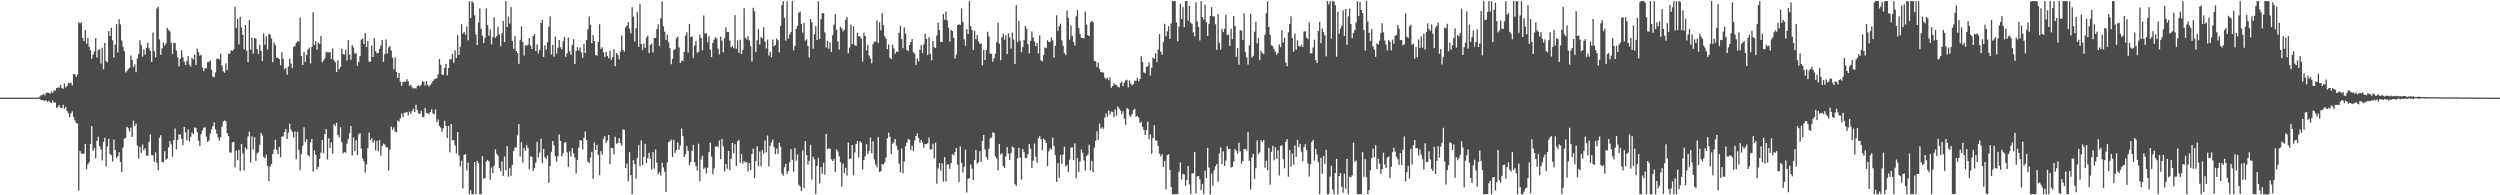 <?xml version="1.0" encoding="UTF-8"?>
<svg xmlns="http://www.w3.org/2000/svg" width="1920" height="150">
  <path d="M0 74.990h1v1.000H0zM1 74.991h1v1.000H1zM2 74.992h1v1.000H2zM3 74.992h1v1.000H3zM4 74.991h1v1.000H4zM5 74.991h1v1.000H5zM6 74.987h1v1.000H6zM7 74.991h1v1.000H7zM8 74.990h1v1.000H8zM9 74.991h1v1.000H9zM10 74.990h1v1.000H10zM11 74.990h1v1.000H11zM12 74.989h1v1.000H12zM13 74.992h1v1.000H13zM14 74.991h1v1.000H14zM15 74.989h1v1.000H15zM16 74.989h1v1.000H16zM17 74.991h1v1.000H17zM18 74.991h1v1.000H18zM19 74.990h1v1.000H19zM20 74.991h1v1.000H20zM21 74.991h1v1.000H21zM22 74.992h1v1.000H22zM23 74.989h1v1.000H23zM24 74.989h1v1.000H24zM25 74.991h1v1.000H25zM26 74.990h1v1.000H26zM27 74.990h1v1.000H27zM28 74.991h1v1.000H28zM29 74.991h1v1.000H29zM30 74.260h1v1.619H30zM31 73.274h1v3.572H31zM32 72.899h1v4.000H32zM33 71.963h1v5.117H33zM34 73.244h1v4.172H34zM35 71.423h1v5.681H35zM36 71.010h1v7.235H36zM37 71.308h1v6.034H37zM38 72.004h1v6.528H38zM39 70.393h1v8.694H39zM40 71.342h1v5.883H40zM41 69.517h1v9.305H41zM42 69.618h1v9.173H42zM43 67.632h1v15.228H43zM44 67.165h1v14.817H44zM45 67.214h1v13.580H45zM46 65.185h1v17.607H46zM47 67.599h1v15.386H47zM48 68.144h1v12.279H48zM49 64.143h1v19.340H49zM50 67.177h1v15.009H50zM51 66.038h1v19.239H51zM52 63.577h1v23.450H52zM53 63.965h1v25.977H53zM54 63.389h1v23.702H54zM55 65.663h1v19.822H55zM56 56.781h1v32.979H56zM57 57.048h1v35.372H57zM58 59.003h1v35.358H58zM59 57.348h1v37.596H59zM60 17.093h1v129.338H60zM61 17.920h1v98.032H61zM62 17.225h1v100.561H62zM63 29.138h1v89.148H63zM64 31.529h1v86.427H64zM65 22.960h1v87.517H65zM66 33.478h1v96.576H66zM67 28.977h1v97.299H67zM68 35.945h1v88.820H68zM69 38.653h1v71.969H69zM70 45.097h1v51.736H70zM71 41.974h1v73.803H71zM72 39.413h1v74.151H72zM73 29.244h1v92.426H73zM74 44.274h1v63.898H74zM75 38.414h1v66.628H75zM76 37.951h1v74.288H76zM77 48.850h1v65.791H77zM78 36.672h1v86.577H78zM79 53.195h1v55.832H79zM80 33.054h1v72.811H80zM81 46.927h1v80.832H81zM82 47.862h1v64.635H82zM83 23.929h1v82.599H83zM84 27.600h1v90.729H84zM85 21.314h1v97.930H85zM86 30.963h1v93.105H86zM87 44.096h1v63.091H87zM88 34.271h1v81.004H88zM89 18.552h1v102.784H89zM90 40.282h1v79.694H90zM91 14.756h1v102.185H91zM92 18.725h1v105.731H92zM93 31.090h1v101.149H93zM94 35.916h1v77.370H94zM95 39.442h1v67.047H95zM96 55.675h1v50.192H96zM97 54.481h1v42.953H97zM98 53.198h1v45.365H98zM99 52.049h1v48.842H99zM100 42.674h1v55.384H100zM101 46.028h1v59.142H101zM102 51.522h1v41.090H102zM103 49.397h1v47.512H103zM104 55.473h1v39.447H104zM105 44.861h1v66.985H105zM106 41.377h1v80.285H106zM107 30.948h1v81.839H107zM108 34.774h1v82.687H108zM109 43.592h1v67.340H109zM110 37.896h1v77.562H110zM111 41.957h1v71.880H111zM112 36.673h1v82.848H112zM113 32.745h1v86.843H113zM114 37.090h1v71.773H114zM115 39.261h1v64.051H115zM116 47.475h1v71.660H116zM117 25.016h1v94.179H117zM118 39.308h1v85.032H118zM119 43.985h1v73.076H119zM120 6.552h1v118.428H120zM121 5.245h1v125.595H121zM122 30.251h1v75.508H122zM123 42.063h1v61.815H123zM124 37.105h1v87.295H124zM125 32.676h1v91.990H125zM126 35.003h1v81.144H126zM127 33.295h1v89.440H127zM128 21.364h1v100.421H128zM129 23.059h1v90.133H129zM130 24.157h1v84.081H130zM131 32.911h1v77.990H131zM132 41.517h1v78.893H132zM133 33.192h1v74.366H133zM134 32.883h1v65.781H134zM135 38.885h1v75.803H135zM136 44.016h1v63.428H136zM137 50.986h1v52.276H137zM138 44.982h1v58.359H138zM139 38.674h1v67.959H139zM140 44.004h1v67.580H140zM141 47.374h1v50.118H141zM142 49.929h1v51.815H142zM143 46.917h1v60.997H143zM144 43.058h1v56.398H144zM145 49.671h1v59.086H145zM146 51.129h1v53.999H146zM147 44.315h1v57.475H147zM148 45.681h1v57.278H148zM149 41.991h1v55.871H149zM150 49.798h1v48.510H150zM151 37.249h1v64.345H151zM152 40.047h1v68.073H152zM153 42.873h1v69.362H153zM154 42.033h1v60.996H154zM155 51.911h1v48.189H155zM156 54.659h1v43.373H156zM157 52.447h1v45.458H157zM158 52.433h1v52.611H158zM159 47.739h1v61.282H159zM160 47.595h1v60.340H160zM161 46.458h1v56.245H161zM162 53.548h1v45.817H162zM163 58.765h1v38.110H163zM164 59.423h1v34.539H164zM165 55.625h1v43.834H165zM166 45.349h1v57.260H166zM167 44.938h1v60.631H167zM168 45.648h1v62.377H168zM169 41.256h1v64.028H169zM170 50.379h1v46.960H170zM171 54.778h1v38.541H171zM172 55.774h1v36.766H172zM173 48.645h1v44.649H173zM174 53.805h1v48.382H174zM175 41.366h1v63.188H175zM176 41.093h1v75.983H176zM177 38.650h1v78.580H177zM178 39.072h1v70.273H178zM179 38.002h1v70.939H179zM180 5.272h1v123.225H180zM181 21.404h1v94.242H181zM182 14.421h1v108.622H182zM183 34.023h1v81.092H183zM184 12.937h1v118.449H184zM185 21.146h1v89.565H185zM186 26.841h1v90.932H186zM187 37.879h1v93.073H187zM188 19.196h1v94.134H188zM189 38.960h1v75.795H189zM190 47.761h1v57.068H190zM191 15.445h1v85.691H191zM192 38.107h1v86.766H192zM193 29.039h1v75.708H193zM194 41.176h1v73.716H194zM195 29.030h1v76.270H195zM196 29.696h1v93.843H196zM197 37.711h1v80.158H197zM198 41.539h1v75.447H198zM199 34.624h1v76.648H199zM200 38.970h1v63.036H200zM201 46.882h1v57.187H201zM202 25.599h1v94.928H202zM203 34.313h1v87.321H203zM204 27.902h1v90.828H204zM205 38.162h1v89.213H205zM206 25.992h1v113.004H206zM207 26.581h1v101.293H207zM208 29.520h1v96.462H208zM209 47.774h1v70.672H209zM210 32.609h1v82.178H210zM211 34.778h1v72.540H211zM212 44.334h1v70.736H212zM213 44.316h1v74.133H213zM214 45.437h1v67.377H214zM215 50.042h1v70.716H215zM216 40.120h1v64.841H216zM217 45.204h1v59.601H217zM218 53.181h1v48.225H218zM219 52.170h1v46.865H219zM220 57.420h1v49.403H220zM221 51.088h1v50.787H221zM222 44.995h1v49.993H222zM223 48.738h1v50.846H223zM224 52.318h1v49.010H224zM225 36.010h1v69.636H225zM226 35.402h1v65.521H226zM227 32.896h1v89.460H227zM228 31.677h1v69.491H228zM229 31.942h1v83.202H229zM230 13.660h1v116.988H230zM231 43.021h1v75.450H231zM232 49.884h1v61.916H232zM233 39.932h1v57.835H233zM234 47.418h1v61.524H234zM235 42.297h1v64.671H235zM236 37.995h1v81.032H236zM237 36.562h1v83.652H237zM238 48.715h1v60.699H238zM239 36.101h1v70.660H239zM240 9.429h1v122.369H240zM241 34.571h1v81.099H241zM242 31.632h1v87.394H242zM243 38.165h1v92.014H243zM244 32.694h1v95.513H244zM245 33.729h1v88.392H245zM246 27.673h1v89.531H246zM247 47.860h1v59.685H247zM248 46.488h1v71.045H248zM249 44.803h1v58.196H249zM250 39.908h1v59.114H250zM251 40.151h1v82.396H251zM252 40.193h1v66.036H252zM253 39.963h1v73.674H253zM254 45.171h1v64.162H254zM255 37.176h1v80.754H255zM256 46.304h1v49.020H256zM257 47.764h1v48.935H257zM258 55.247h1v39.087H258zM259 46.390h1v57.301H259zM260 53.265h1v52.206H260zM261 51.350h1v46.385H261zM262 37.551h1v71.707H262zM263 41.563h1v76.233H263zM264 41.860h1v74.997H264zM265 38.205h1v79.043H265zM266 46.363h1v63.853H266zM267 30.796h1v76.021H267zM268 41.825h1v60.540H268zM269 45.947h1v50.824H269zM270 34.504h1v85.002H270zM271 36.433h1v69.248H271zM272 40.958h1v75.046H272zM273 41.018h1v66.607H273zM274 50.591h1v68.498H274zM275 47.717h1v55.488H275zM276 43.011h1v59.360H276zM277 30.467h1v83.635H277zM278 29.517h1v92.329H278zM279 33.812h1v90.149H279zM280 25.411h1v107.092H280zM281 36.129h1v90.134H281zM282 31.458h1v82.325H282zM283 47.389h1v54.411H283zM284 47.253h1v60.342H284zM285 34.948h1v71.222H285zM286 43.846h1v65.838H286zM287 29.271h1v78.449H287zM288 39.283h1v76.228H288zM289 40.957h1v67.301H289zM290 40.649h1v75.472H290zM291 37.491h1v70.122H291zM292 35.005h1v84.609H292zM293 30.610h1v81.602H293zM294 47.436h1v62.777H294zM295 41.551h1v69.394H295zM296 30.310h1v82.635H296zM297 41.108h1v72.212H297zM298 36.447h1v94.566H298zM299 35.326h1v79.534H299zM300 38.861h1v58.410H300zM301 44.329h1v55.385H301zM302 53.182h1v44.626H302zM303 44.046h1v57.090H303zM304 55.239h1v46.250H304zM305 59.830h1v32.760H305zM306 56.134h1v37.288H306zM307 62.775h1v28.044H307zM308 65.790h1v21.354H308zM309 62.904h1v26.996H309zM310 62.660h1v23.935H310zM311 62.905h1v23.669H311zM312 60.823h1v25.118H312zM313 62.364h1v26.307H313zM314 65.910h1v19.870H314zM315 65.133h1v22.206H315zM316 66.958h1v18.335H316zM317 67.877h1v15.671H317zM318 67.691h1v18.386H318zM319 67.939h1v12.509H319zM320 66.003h1v18.540H320zM321 65.484h1v21.645H321zM322 66.406h1v21.102H322zM323 65.025h1v20.062H323zM324 62.352h1v27.404H324zM325 62.912h1v27.324H325zM326 65.751h1v17.108H326zM327 62.230h1v24.452H327zM328 65.185h1v21.823H328zM329 66.486h1v21.320H329zM330 65.159h1v20.845H330zM331 63.941h1v20.065H331zM332 62.182h1v24.891H332zM333 60.876h1v26.979H333zM334 60.554h1v23.492H334zM335 60.075h1v33.698H335zM336 57.020h1v34.733H336zM337 45.242h1v51.572H337zM338 49.721h1v48.328H338zM339 57.184h1v44.192H339zM340 57.597h1v41.065H340zM341 52.081h1v40.750H341zM342 48.977h1v47.799H342zM343 57.869h1v48.188H343zM344 52.307h1v44.413H344zM345 45.485h1v71.547H345zM346 45.642h1v49.672H346zM347 41.406h1v66.343H347zM348 48.166h1v59.480H348zM349 38.659h1v73.053H349zM350 44.576h1v73.376H350zM351 26.949h1v74.446H351zM352 42.198h1v77.295H352zM353 35.925h1v91.943H353zM354 18.655h1v104.784H354zM355 25.808h1v118.820H355zM356 24.573h1v94.312H356zM357 26.699h1v91.660H357zM358 20.347h1v110.510H358zM359 30.941h1v93.928H359zM360 0.990h1v148.167H360zM361 13.934h1v132.123H361zM362 0.845h1v148.307H362zM363 2.160h1v146.946H363zM364 11.795h1v112.640H364zM365 26.479h1v122.661H365zM366 34.587h1v88.973H366zM367 17.143h1v108.253H367zM368 6.359h1v142.716H368zM369 22.092h1v127.042H369zM370 27.351h1v92.618H370zM371 33.069h1v104.124H371zM372 29.083h1v107.634H372zM373 6.478h1v117.491H373zM374 19.213h1v103.636H374zM375 27.518h1v96.310H375zM376 22.458h1v115.557H376zM377 34.145h1v94.438H377zM378 28.507h1v104.421H378zM379 13.269h1v114.074H379zM380 29.052h1v85.631H380zM381 27.595h1v90.560H381zM382 20.559h1v99.088H382zM383 26.475h1v102.502H383zM384 35.465h1v96.039H384zM385 25.604h1v98.348H385zM386 16.148h1v118.984H386zM387 32.271h1v87.936H387zM388 0.891h1v129.828H388zM389 20.730h1v91.563H389zM390 12.653h1v123.068H390zM391 18.101h1v111.008H391zM392 5.488h1v129.519H392zM393 31.484h1v95.261H393zM394 37.364h1v78.582H394zM395 27.681h1v85.687H395zM396 39.136h1v74.127H396zM397 40.790h1v63.018H397zM398 49.069h1v46.283H398zM399 30.507h1v89.783H399zM400 20.266h1v88.992H400zM401 32.228h1v92.634H401zM402 42.696h1v70.926H402zM403 34.795h1v81.025H403zM404 34.992h1v76.473H404zM405 34.258h1v79.271H405zM406 29.320h1v100.704H406zM407 34.871h1v85.312H407zM408 37.683h1v82.615H408zM409 27.590h1v103.681H409zM410 26.101h1v102.943H410zM411 39.175h1v85.709H411zM412 34.084h1v74.768H412zM413 41.070h1v79.914H413zM414 38.357h1v78.774H414zM415 17.610h1v88.879H415zM416 15.283h1v110.109H416zM417 43.650h1v70.725H417zM418 34.745h1v86.096H418zM419 38.167h1v84.081H419zM420 32.414h1v87.009H420zM421 20.559h1v119.890H421zM422 12.555h1v114.988H422zM423 41.879h1v74.704H423zM424 34.442h1v73.898H424zM425 43.463h1v68.143H425zM426 28.148h1v91.689H426zM427 41.156h1v82.898H427zM428 36.661h1v83.419H428zM429 30.744h1v72.632H429zM430 36.244h1v72.047H430zM431 37.847h1v82.261H431zM432 31.770h1v85.984H432zM433 28.363h1v81.221H433zM434 43.626h1v65.477H434zM435 40.904h1v76.118H435zM436 28.824h1v99.274H436zM437 39.395h1v76.909H437zM438 42.023h1v78.163H438zM439 34.538h1v79.258H439zM440 30.046h1v87.742H440zM441 49.099h1v71.848H441zM442 39.053h1v94.227H442zM443 36.145h1v86.656H443zM444 38.809h1v74.605H444zM445 36.512h1v71.177H445zM446 40.220h1v67.770H446zM447 44.318h1v70.303H447zM448 33.644h1v72.210H448zM449 40.674h1v60.330H449zM450 30.694h1v76.822H450zM451 22.478h1v101.756H451zM452 12.575h1v112.659H452zM453 19.060h1v101.981H453zM454 33.252h1v83.350H454zM455 26.894h1v110.407H455zM456 31.506h1v77.818H456zM457 42.367h1v72.855H457zM458 42.735h1v68.518H458zM459 32.078h1v86.978H459zM460 18.692h1v115.912H460zM461 37.542h1v78.525H461zM462 36.361h1v82.524H462zM463 40.125h1v66.464H463zM464 43.686h1v60.711H464zM465 39.813h1v70.039H465zM466 42.991h1v65.031H466zM467 44.727h1v59.010H467zM468 38.978h1v87.127H468zM469 45.999h1v67.513H469zM470 43.937h1v69.860H470zM471 37.846h1v80.698H471zM472 50.882h1v54.126H472zM473 40.724h1v69.663H473zM474 42.069h1v67.674H474zM475 45.606h1v60.513H475zM476 39.603h1v70.334H476zM477 27.307h1v84.557H477zM478 38.293h1v61.080H478zM479 39.666h1v60.068H479zM480 21.015h1v107.982H480zM481 19.582h1v105.888H481zM482 16.940h1v122.318H482zM483 22.091h1v94.781H483zM484 25.610h1v108.805H484zM485 5.594h1v143.548H485zM486 12.803h1v110.235H486zM487 31.832h1v94.188H487zM488 21.707h1v115.542H488zM489 9.342h1v111.865H489zM490 36.015h1v75.480H490zM491 3.013h1v124.649H491zM492 33.772h1v74.037H492zM493 38.522h1v88.322H493zM494 33.420h1v87.031H494zM495 36.757h1v73.669H495zM496 28.833h1v96.412H496zM497 27.343h1v94.173H497zM498 40.736h1v76.584H498zM499 34.657h1v87.318H499zM500 33.435h1v96.786H500zM501 40.360h1v76.453H501zM502 29.121h1v100.376H502zM503 29.156h1v85.631H503zM504 22.417h1v102.441H504zM505 18.717h1v114.904H505zM506 35.332h1v96.803H506zM507 14.085h1v120.729H507zM508 1.121h1v123.867H508zM509 20.213h1v108.380H509zM510 24.390h1v107.569H510zM511 30.837h1v116.651H511zM512 26.719h1v97.931H512zM513 32.502h1v76.668H513zM514 37.005h1v71.499H514zM515 49.309h1v57.866H515zM516 45.231h1v75.474H516zM517 38.506h1v68.772H517zM518 37.764h1v79.923H518zM519 29.405h1v85.858H519zM520 28.156h1v81.226H520zM521 36.406h1v78.556H521zM522 48.385h1v63.353H522zM523 46.615h1v52.088H523zM524 46.877h1v57.708H524zM525 39.911h1v80.650H525zM526 27.361h1v91.114H526zM527 24.782h1v87.339H527zM528 40.307h1v75.551H528zM529 18.335h1v108.302H529zM530 28.417h1v95.947H530zM531 27.871h1v87.858H531zM532 44.668h1v66.768H532zM533 34.866h1v89.581H533zM534 31.450h1v95.917H534zM535 40.507h1v90.356H535zM536 39.728h1v70.656H536zM537 26.553h1v112.670H537zM538 29.208h1v93.189H538zM539 38.551h1v81.110H539zM540 11.899h1v117.791H540zM541 25.731h1v102.975H541zM542 25.464h1v107.728H542zM543 32.418h1v96.446H543zM544 27.710h1v89.080H544zM545 38.070h1v71.551H545zM546 43.727h1v76.654H546zM547 32.906h1v100.870H547zM548 30.316h1v99.012H548zM549 28.574h1v84.180H549zM550 29.579h1v82.512H550zM551 37.368h1v75.777H551zM552 41.745h1v66.103H552zM553 28.132h1v94.204H553zM554 31.281h1v75.406H554zM555 40.123h1v72.433H555zM556 29.295h1v102.273H556zM557 21.111h1v104.778H557zM558 24.557h1v105.032H558zM559 24.628h1v91.357H559zM560 31.269h1v99.534H560zM561 36.335h1v85.674H561zM562 35.272h1v74.572H562zM563 37.041h1v80.543H563zM564 11.679h1v99.046H564zM565 37.428h1v90.182H565zM566 31.059h1v77.501H566zM567 40.589h1v66.802H567zM568 30.526h1v94.523H568zM569 41.473h1v76.794H569zM570 38.370h1v87.309H570zM571 6.222h1v117.424H571zM572 28.957h1v96.029H572zM573 30.328h1v93.962H573zM574 27.847h1v103.947H574zM575 30.988h1v94.214H575zM576 35.359h1v95.253H576zM577 47.240h1v71.048H577zM578 6.010h1v108.177H578zM579 8.661h1v128.272H579zM580 40.057h1v83.679H580zM581 30.905h1v81.471H581zM582 22.369h1v105.399H582zM583 34.174h1v82.124H583zM584 28.463h1v99.208H584zM585 29.465h1v85.627H585zM586 20.872h1v96.975H586zM587 31.934h1v75.909H587zM588 37.214h1v79.816H588zM589 30.475h1v73.618H589zM590 42.603h1v85.347H590zM591 39.684h1v72.350H591zM592 43.895h1v65.341H592zM593 30.349h1v76.769H593zM594 35.529h1v77.450H594zM595 34.537h1v83.867H595zM596 29.484h1v84.627H596zM597 30.918h1v87.258H597zM598 40.202h1v69.484H598zM599 19.847h1v92.746H599zM600 3.936h1v129.280H600zM601 0.825h1v134.111H601zM602 13.683h1v114.717H602zM603 31.171h1v94.728H603zM604 0.848h1v132.671H604zM605 29.542h1v101.899H605zM606 26.560h1v98.076H606zM607 24.629h1v89.886H607zM608 0.854h1v121.917H608zM609 38.670h1v93.138H609zM610 35.155h1v78.605H610zM611 22.137h1v101.253H611zM612 19.811h1v98.882H612zM613 9.814h1v132.010H613zM614 8.882h1v134.446H614zM615 18.507h1v128.304H615zM616 25.068h1v90.487H616zM617 17.635h1v126.787H617zM618 31.181h1v77.178H618zM619 30.265h1v88.850H619zM620 35.395h1v90.984H620zM621 44.032h1v79.544H621zM622 14.700h1v96.497H622zM623 17.066h1v120.889H623zM624 37.424h1v82.872H624zM625 26.246h1v96.108H625zM626 20.077h1v129.036H626zM627 30.779h1v96.642H627zM628 0.954h1v120.338H628zM629 29.891h1v111.024H629zM630 14.816h1v113.483H630zM631 9.979h1v123.448H631zM632 10.120h1v114.844H632zM633 24.876h1v109.313H633zM634 36.456h1v66.527H634zM635 31.438h1v83.101H635zM636 37.484h1v76.382H636zM637 32.477h1v81.766H637zM638 39.942h1v82.489H638zM639 27.016h1v96.626H639zM640 18.908h1v103.169H640zM641 10.876h1v121.191H641zM642 22.804h1v91.865H642zM643 31.788h1v84.556H643zM644 37.968h1v82.087H644zM645 20.510h1v103.941H645zM646 21.846h1v121.361H646zM647 24.158h1v101.560H647zM648 22.882h1v110.232H648zM649 15.118h1v113.808H649zM650 12.930h1v121.928H650zM651 40.907h1v68.674H651zM652 36.525h1v85.497H652zM653 18.893h1v102.936H653zM654 33.749h1v77.560H654zM655 20.068h1v114.509H655zM656 34.668h1v82.417H656zM657 35.332h1v75.271H657zM658 25.139h1v83.094H658zM659 27.629h1v93.430H659zM660 28.119h1v80.263H660zM661 29.651h1v79.951H661zM662 47.252h1v82.824H662zM663 25.125h1v97.821H663zM664 27.634h1v92.317H664zM665 38.630h1v72.109H665zM666 34.477h1v83.849H666zM667 42.562h1v73.266H667zM668 44.937h1v60.811H668zM669 48.656h1v69.140H669zM670 33.935h1v74.558H670zM671 32.020h1v90.500H671zM672 32.072h1v94.312H672zM673 15.697h1v112.758H673zM674 33.115h1v72.255H674zM675 17.174h1v114.962H675zM676 23.316h1v108.199H676zM677 10.113h1v115.846H677zM678 19.295h1v107.147H678zM679 27.785h1v97.010H679zM680 29.792h1v91.183H680zM681 37.769h1v68.475H681zM682 34.124h1v67.692H682zM683 44.320h1v60.850H683zM684 45.405h1v73.031H684zM685 34.316h1v76.053H685zM686 37.101h1v72.195H686zM687 41.302h1v65.445H687zM688 39.451h1v72.410H688zM689 39.920h1v75.186H689zM690 25.194h1v100.442H690zM691 19.885h1v112.429H691zM692 29.903h1v84.141H692zM693 37.010h1v96.078H693zM694 20.974h1v103.035H694zM695 25.732h1v86.714H695zM696 38.273h1v71.294H696zM697 39.300h1v67.399H697zM698 34.557h1v72.809H698zM699 32.240h1v83.051H699zM700 29.947h1v81.963H700zM701 40.035h1v76.071H701zM702 41.130h1v66.586H702zM703 49.823h1v54.635H703zM704 44.848h1v57.575H704zM705 47.096h1v58.868H705zM706 38.244h1v71.397H706zM707 34.639h1v72.922H707zM708 40.749h1v68.646H708zM709 34.144h1v79.171H709zM710 25.952h1v84.674H710zM711 29.942h1v80.752H711zM712 42.203h1v67.806H712zM713 28.555h1v77.100H713zM714 41.256h1v73.521H714zM715 46.320h1v68.494H715zM716 31.456h1v78.910H716zM717 36.311h1v85.207H717zM718 36.913h1v72.708H718zM719 27.353h1v113.803H719zM720 17.318h1v112.094H720zM721 23.091h1v102.118H721zM722 32.203h1v98.820H722zM723 32.179h1v93.302H723zM724 10.761h1v128.725H724zM725 15.059h1v105.634H725zM726 8.863h1v130.509H726zM727 15.729h1v110.702H727zM728 21.251h1v105.012H728zM729 31.898h1v97.758H729zM730 22.987h1v102.133H730zM731 23.891h1v94.599H731zM732 29.088h1v90.290H732zM733 45.054h1v71.827H733zM734 41.811h1v71.921H734zM735 19.220h1v107.176H735zM736 18.616h1v121.262H736zM737 19.140h1v93.241H737zM738 6.507h1v118.637H738zM739 16.860h1v115.722H739zM740 30.156h1v97.987H740zM741 35.095h1v79.721H741zM742 22.347h1v125.596H742zM743 26.221h1v111.247H743zM744 0.840h1v135.844H744zM745 20.003h1v106.257H745zM746 22.950h1v106.531H746zM747 38.372h1v99.876H747zM748 23.601h1v99.296H748zM749 30.153h1v84.984H749zM750 26.965h1v98.717H750zM751 31.844h1v92.659H751zM752 33.698h1v82.435H752zM753 33.292h1v90.969H753zM754 50.094h1v58.190H754zM755 38.295h1v65.378H755zM756 46.066h1v68.733H756zM757 38.333h1v82.167H757zM758 24.360h1v98.254H758zM759 27.986h1v86.280H759zM760 40.988h1v65.137H760zM761 41.393h1v64.213H761zM762 47.343h1v54.238H762zM763 44.719h1v57.526H763zM764 41.224h1v78.848H764zM765 32.343h1v89.468H765zM766 17.473h1v113.393H766zM767 33.663h1v76.967H767zM768 46.295h1v72.424H768zM769 28.615h1v89.045H769zM770 25.878h1v101.552H770zM771 30.477h1v98.479H771zM772 27.028h1v93.012H772zM773 41.490h1v71.512H773zM774 25.633h1v92.382H774zM775 28.734h1v94.114H775zM776 37.265h1v80.356H776zM777 25.097h1v87.473H777zM778 30.407h1v82.983H778zM779 49.134h1v92.353H779zM780 3.880h1v138.867H780zM781 32.292h1v89.351H781zM782 16.141h1v97.489H782zM783 31.209h1v89.746H783zM784 40.096h1v97.848H784zM785 36.211h1v78.178H785zM786 30.785h1v86.071H786zM787 19.875h1v101.635H787zM788 22.095h1v99.059H788zM789 33.815h1v84.490H789zM790 40.936h1v69.708H790zM791 31.418h1v82.769H791zM792 24.140h1v104.896H792zM793 28.812h1v94.562H793zM794 31.814h1v78.401H794zM795 35.443h1v84.983H795zM796 33.061h1v91.955H796zM797 41.041h1v65.194H797zM798 27.114h1v77.484H798zM799 46.273h1v60.595H799zM800 47.179h1v68.250H800zM801 42.400h1v64.063H801zM802 36.440h1v71.214H802zM803 36.970h1v72.885H803zM804 30.883h1v96.735H804zM805 32.206h1v84.050H805zM806 32.160h1v81.681H806zM807 28.715h1v86.205H807zM808 30.965h1v74.763H808zM809 44.262h1v67.914H809zM810 35.133h1v83.993H810zM811 11.799h1v127.872H811zM812 23.659h1v101.681H812zM813 20.150h1v116.377H813zM814 18.171h1v100.697H814zM815 31.030h1v94.812H815zM816 35.182h1v83.513H816zM817 40.817h1v71.888H817zM818 42.312h1v85.513H818zM819 8.131h1v118.482H819zM820 13.766h1v118.218H820zM821 30.525h1v92.085H821zM822 19.604h1v93.704H822zM823 27.523h1v85.671H823zM824 32.170h1v90.846H824zM825 34.990h1v75.164H825zM826 12.547h1v124.290H826zM827 7.768h1v113.552H827zM828 21.468h1v110.691H828zM829 26.083h1v97.996H829zM830 29.042h1v85.825H830zM831 29.105h1v88.188H831zM832 29.521h1v93.591H832zM833 9.023h1v122.037H833zM834 18.978h1v100.881H834zM835 26.954h1v91.796H835zM836 27.778h1v83.385H836zM837 17.197h1v113.647H837zM838 16.060h1v107.425H838zM839 16.991h1v115.332H839zM840 46.743h1v66.643H840zM841 47.189h1v60.887H841zM842 51.514h1v49.360H842zM843 48.215h1v59.209H843zM844 52.850h1v42.030H844zM845 55.271h1v43.568H845zM846 55.499h1v42.287H846zM847 55.725h1v43.134H847zM848 59.631h1v30.702H848zM849 60.826h1v26.350H849zM850 59.486h1v30.205H850zM851 61.580h1v23.447H851zM852 59.432h1v28.636H852zM853 67.403h1v18.294H853zM854 66.085h1v19.807H854zM855 63.947h1v26.015H855zM856 64.985h1v19.036H856zM857 65.254h1v23.546H857zM858 66.497h1v15.204H858zM859 67.235h1v16.128H859zM860 63.809h1v21.175H860zM861 62.662h1v24.992H861zM862 66.103h1v19.360H862zM863 63.377h1v27.792H863zM864 61.807h1v33.923H864zM865 61.221h1v21.832H865zM866 67.049h1v16.676H866zM867 61.760h1v26.794H867zM868 64.178h1v25.586H868zM869 65.617h1v21.939H869zM870 64.523h1v19.960H870zM871 61.949h1v21.551H871zM872 61.975h1v27.686H872zM873 59.688h1v29.413H873zM874 62.395h1v27.980H874zM875 60.649h1v33.825H875zM876 43.163h1v50.401H876zM877 47.590h1v50.055H877zM878 55.578h1v44.217H878zM879 56.221h1v47.530H879zM880 51.320h1v48.800H880zM881 50.783h1v42.683H881zM882 47.957h1v58.937H882zM883 57.947h1v45.300H883zM884 52.176h1v65.886H884zM885 44.197h1v61.849H885zM886 45.221h1v50.890H886zM887 40.900h1v67.026H887zM888 47.714h1v60.315H888zM889 38.123h1v73.997H889zM890 26.146h1v91.941H890zM891 39.676h1v80.336H891zM892 42.048h1v76.377H892zM893 32.091h1v95.946H893zM894 18.263h1v105.333H894zM895 27.908h1v117.499H895zM896 24.118h1v95.019H896zM897 20.115h1v98.378H897zM898 29.908h1v100.691H898zM899 17.989h1v125.697H899zM900 0.864h1v148.339H900zM901 0.860h1v148.325H901zM902 0.828h1v148.318H902zM903 17.196h1v131.944H903zM904 31.677h1v117.324H904zM905 20.437h1v111.471H905zM906 2.817h1v121.973H906zM907 14.519h1v123.438H907zM908 5.416h1v128.087H908zM909 20.882h1v113.135H909zM910 0.832h1v141.841H910zM911 0.857h1v137.449H911zM912 15.920h1v111.574H912zM913 4.394h1v137.246H913zM914 17.351h1v131.799H914zM915 18.400h1v114.878H915zM916 24.944h1v108.124H916zM917 27.890h1v88.801H917zM918 1.864h1v146.622H918zM919 16.464h1v119.061H919zM920 20.686h1v114.474H920zM921 31.043h1v106.712H921zM922 0.888h1v145.173H922zM923 13.140h1v128.134H923zM924 15.055h1v134.027H924zM925 3.526h1v127.564H925zM926 17.022h1v119.713H926zM927 27.551h1v85.970H927zM928 18.316h1v110.349H928zM929 12.344h1v136.932H929zM930 5.440h1v127.906H930zM931 12.438h1v130.167H931zM932 12.610h1v118.147H932zM933 18.621h1v109.097H933zM934 38.280h1v87.785H934zM935 10.859h1v128.680H935zM936 32.871h1v84.890H936zM937 38.096h1v75.165H937zM938 22.087h1v103.996H938zM939 24.690h1v91.586H939zM940 22.035h1v105.404H940zM941 11.409h1v111.907H941zM942 26.938h1v85.340H942zM943 26.531h1v88.000H943zM944 35.205h1v79.105H944zM945 22.039h1v106.593H945zM946 30.125h1v97.999H946zM947 12.317h1v111.726H947zM948 19.871h1v94.567H948zM949 43.595h1v72.064H949zM950 36.895h1v81.145H950zM951 49.677h1v59.966H951zM952 23.138h1v93.079H952zM953 23.554h1v102.206H953zM954 30.621h1v93.100H954zM955 10.327h1v104.190H955zM956 40.063h1v74.354H956zM957 44.026h1v71.565H957zM958 49.563h1v51.901H958zM959 34.791h1v88.686H959zM960 10.667h1v134.899H960zM961 44.253h1v76.595H961zM962 42.861h1v75.269H962zM963 24.361h1v113.031H963zM964 16.641h1v112.588H964zM965 33.332h1v74.552H965zM966 28.997h1v89.355H966zM967 46.166h1v70.874H967zM968 38.998h1v68.715H968zM969 40.803h1v68.277H969zM970 41.624h1v65.927H970zM971 26.839h1v102.057H971zM972 10.068h1v113.325H972zM973 1.033h1v129.722H973zM974 20.661h1v92.949H974zM975 26.797h1v114.987H975zM976 34.709h1v81.885H976zM977 35.494h1v76.492H977zM978 37.781h1v85.353H978zM979 39.668h1v73.430H979zM980 42.119h1v79.974H980zM981 40.674h1v74.785H981zM982 34.161h1v100.583H982zM983 36.316h1v75.730H983zM984 23.188h1v88.451H984zM985 32.676h1v89.598H985zM986 29.019h1v100.249H986zM987 48.148h1v60.706H987zM988 50.941h1v55.981H988zM989 24.789h1v110.950H989zM990 18.430h1v96.804H990zM991 12.477h1v115.564H991zM992 29.273h1v88.570H992zM993 39.698h1v86.702H993zM994 25.847h1v85.911H994zM995 38.107h1v82.368H995zM996 30.926h1v76.488H996zM997 35.397h1v77.546H997zM998 35.765h1v74.655H998zM999 34.278h1v82.201H999zM1000 36.170h1v87.674H1000zM1001 24.279h1v88.648H1001zM1002 23.922h1v86.897H1002zM1003 28.866h1v86.400H1003zM1004 30.121h1v95.448H1004zM1005 17.266h1v118.267H1005zM1006 40.928h1v85.220H1006zM1007 41.030h1v68.144H1007zM1008 36.519h1v70.846H1008zM1009 30.497h1v92.897H1009zM1010 46.109h1v68.194H1010zM1011 48.410h1v70.301H1011zM1012 23.808h1v100.847H1012zM1013 16.784h1v132.334H1013zM1014 33.165h1v88.044H1014zM1015 21.930h1v111.589H1015zM1016 24.775h1v95.052H1016zM1017 27.165h1v98.692H1017zM1018 43.264h1v71.734H1018zM1019 0.830h1v148.358H1019zM1020 3.358h1v145.808H1020zM1021 0.839h1v134.849H1021zM1022 29.680h1v97.580H1022zM1023 0.825h1v144.667H1023zM1024 1.065h1v148.085H1024zM1025 4.051h1v128.825H1025zM1026 43.453h1v78.607H1026zM1027 9.030h1v140.108H1027zM1028 25.883h1v109.289H1028zM1029 21.963h1v110.940H1029zM1030 19.816h1v123.768H1030zM1031 7.956h1v140.085H1031zM1032 27.536h1v105.948H1032zM1033 6.849h1v138.057H1033zM1034 34.394h1v87.656H1034zM1035 12.650h1v136.467H1035zM1036 6.680h1v129.076H1036zM1037 18.477h1v117.817H1037zM1038 29.327h1v105.227H1038zM1039 25.391h1v84.227H1039zM1040 23.110h1v101.168H1040zM1041 17.181h1v106.110H1041zM1042 0.891h1v148.249H1042zM1043 12.383h1v136.747H1043zM1044 1.499h1v147.602H1044zM1045 7.647h1v141.477H1045zM1046 9.985h1v106.913H1046zM1047 22.975h1v112.755H1047zM1048 38.926h1v83.249H1048zM1049 0.678h1v135.421H1049zM1050 16.603h1v132.524H1050zM1051 25.318h1v120.632H1051zM1052 31.435h1v99.403H1052zM1053 22.347h1v99.125H1053zM1054 35.702h1v78.478H1054zM1055 38.006h1v82.868H1055zM1056 43.565h1v67.972H1056zM1057 33.339h1v96.580H1057zM1058 34.179h1v87.871H1058zM1059 31.155h1v94.522H1059zM1060 25.351h1v108.079H1060zM1061 17.806h1v112.087H1061zM1062 24.868h1v92.420H1062zM1063 31.123h1v95.272H1063zM1064 34.189h1v94.712H1064zM1065 38.712h1v82.386H1065zM1066 30.625h1v89.573H1066zM1067 32.154h1v104.721H1067zM1068 38.715h1v89.407H1068zM1069 30.431h1v86.517H1069zM1070 33.641h1v79.775H1070zM1071 27.490h1v88.962H1071zM1072 26.800h1v93.660H1072zM1073 19.170h1v103.154H1073zM1074 22.058h1v104.506H1074zM1075 30.847h1v86.713H1075zM1076 30.715h1v96.125H1076zM1077 34.865h1v80.131H1077zM1078 33.996h1v70.808H1078zM1079 10.167h1v129.197H1079zM1080 28.126h1v104.136H1080zM1081 29.275h1v98.085H1081zM1082 20.217h1v116.929H1082zM1083 19.003h1v95.341H1083zM1084 34.364h1v91.947H1084zM1085 33.538h1v77.928H1085zM1086 45.176h1v62.354H1086zM1087 36.078h1v78.022H1087zM1088 43.928h1v69.811H1088zM1089 30.246h1v89.176H1089zM1090 36.817h1v78.000H1090zM1091 27.914h1v90.838H1091zM1092 36.592h1v85.691H1092zM1093 25.806h1v104.440H1093zM1094 37.943h1v72.120H1094zM1095 24.575h1v99.896H1095zM1096 17.956h1v106.331H1096zM1097 22.342h1v93.913H1097zM1098 23.733h1v98.667H1098zM1099 18.752h1v110.918H1099zM1100 25.957h1v105.351H1100zM1101 36.905h1v75.764H1101zM1102 21.205h1v112.425H1102zM1103 19.812h1v103.726H1103zM1104 17.389h1v94.892H1104zM1105 41.224h1v79.839H1105zM1106 37.565h1v75.045H1106zM1107 49.531h1v60.101H1107zM1108 43.625h1v54.519H1108zM1109 21.205h1v102.646H1109zM1110 21.745h1v119.960H1110zM1111 18.279h1v112.395H1111zM1112 39.318h1v87.608H1112zM1113 32.696h1v76.539H1113zM1114 38.065h1v71.989H1114zM1115 34.768h1v80.490H1115zM1116 29.216h1v81.724H1116zM1117 21.783h1v114.726H1117zM1118 36.573h1v84.047H1118zM1119 26.675h1v96.431H1119zM1120 27.953h1v93.610H1120zM1121 25.443h1v93.458H1121zM1122 6.595h1v101.838H1122zM1123 42.257h1v71.001H1123zM1124 36.355h1v107.570H1124zM1125 32.815h1v90.639H1125zM1126 8.655h1v110.587H1126zM1127 37.285h1v77.385H1127zM1128 18.958h1v106.047H1128zM1129 32.110h1v104.554H1129zM1130 28.471h1v112.018H1130zM1131 23.594h1v103.404H1131zM1132 35.802h1v86.852H1132zM1133 32.154h1v98.738H1133zM1134 22.569h1v120.885H1134zM1135 36.098h1v88.250H1135zM1136 33.426h1v82.174H1136zM1137 8.509h1v115.305H1137zM1138 42.538h1v88.109H1138zM1139 0.802h1v148.375H1139zM1140 15.508h1v133.635H1140zM1141 15.021h1v134.114H1141zM1142 9.212h1v139.867H1142zM1143 0.821h1v139.949H1143zM1144 8.791h1v130.117H1144zM1145 0.947h1v148.209H1145zM1146 32.236h1v104.015H1146zM1147 7.476h1v128.451H1147zM1148 2.031h1v144.229H1148zM1149 16.107h1v123.765H1149zM1150 24.815h1v90.542H1150zM1151 23.444h1v114.980H1151zM1152 15.645h1v124.602H1152zM1153 21.985h1v113.037H1153zM1154 22.145h1v104.680H1154zM1155 16.343h1v110.040H1155zM1156 0.858h1v136.434H1156zM1157 11.288h1v117.062H1157zM1158 10.050h1v114.681H1158zM1159 24.407h1v105.994H1159zM1160 25.997h1v105.743H1160zM1161 30.144h1v86.700H1161zM1162 0.858h1v129.768H1162zM1163 12.768h1v116.130H1163zM1164 0.886h1v132.247H1164zM1165 0.879h1v148.256H1165zM1166 25.194h1v100.479H1166zM1167 11.876h1v131.924H1167zM1168 0.952h1v148.172H1168zM1169 28.414h1v120.759H1169zM1170 14.012h1v133.241H1170zM1171 20.441h1v124.313H1171zM1172 26.217h1v117.980H1172zM1173 3.990h1v132.833H1173zM1174 33.707h1v91.037H1174zM1175 14.595h1v133.768H1175zM1176 32.129h1v74.869H1176zM1177 41.484h1v72.481H1177zM1178 24.992h1v92.455H1178zM1179 17.113h1v105.112H1179zM1180 23.315h1v104.812H1180zM1181 24.372h1v93.810H1181zM1182 27.934h1v106.547H1182zM1183 24.708h1v102.857H1183zM1184 29.782h1v94.960H1184zM1185 32.723h1v88.268H1185zM1186 30.318h1v88.425H1186zM1187 39.213h1v92.253H1187zM1188 40.219h1v76.636H1188zM1189 30.876h1v76.440H1189zM1190 24.779h1v80.674H1190zM1191 43.418h1v61.138H1191zM1192 36.058h1v88.091H1192zM1193 22.905h1v105.480H1193zM1194 34.962h1v69.765H1194zM1195 29.417h1v83.173H1195zM1196 29.849h1v84.531H1196zM1197 47.539h1v63.337H1197zM1198 34.917h1v76.860H1198zM1199 23.006h1v126.102H1199zM1200 5.235h1v138.944H1200zM1201 26.421h1v87.732H1201zM1202 27.934h1v79.213H1202zM1203 19.483h1v116.990H1203zM1204 38.900h1v85.063H1204zM1205 49.621h1v48.491H1205zM1206 38.604h1v72.072H1206zM1207 36.790h1v83.855H1207zM1208 29.943h1v87.830H1208zM1209 42.158h1v83.998H1209zM1210 8.677h1v103.126H1210zM1211 27.528h1v108.697H1211zM1212 27.332h1v102.349H1212zM1213 30.490h1v100.382H1213zM1214 39.372h1v78.789H1214zM1215 38.555h1v83.237H1215zM1216 31.508h1v84.337H1216zM1217 30.110h1v74.774H1217zM1218 43.599h1v66.375H1218zM1219 41.166h1v78.144H1219zM1220 43.473h1v64.525H1220zM1221 31.914h1v93.334H1221zM1222 35.139h1v83.996H1222zM1223 14.580h1v111.419H1223zM1224 35.070h1v91.645H1224zM1225 38.386h1v69.951H1225zM1226 40.843h1v71.620H1226zM1227 50.215h1v57.470H1227zM1228 45.878h1v58.959H1228zM1229 17.881h1v108.886H1229zM1230 15.513h1v112.354H1230zM1231 23.938h1v102.989H1231zM1232 21.988h1v111.296H1232zM1233 49.140h1v66.194H1233zM1234 41.584h1v73.952H1234zM1235 40.744h1v65.950H1235zM1236 45.523h1v64.804H1236zM1237 42.628h1v71.927H1237zM1238 29.299h1v90.717H1238zM1239 35.242h1v87.201H1239zM1240 45.270h1v68.190H1240zM1241 35.110h1v69.357H1241zM1242 40.051h1v70.914H1242zM1243 34.241h1v83.191H1243zM1244 32.641h1v80.848H1244zM1245 13.675h1v114.199H1245zM1246 13.216h1v117.645H1246zM1247 31.788h1v83.483H1247zM1248 13.284h1v114.383H1248zM1249 16.354h1v101.795H1249zM1250 32.959h1v84.246H1250zM1251 35.694h1v67.455H1251zM1252 29.169h1v100.357H1252zM1253 38.362h1v66.245H1253zM1254 19.518h1v108.033H1254zM1255 38.854h1v75.254H1255zM1256 30.617h1v103.892H1256zM1257 13.855h1v112.201H1257zM1258 44.867h1v73.481H1258zM1259 1.638h1v147.501H1259zM1260 0.761h1v148.435H1260zM1261 0.803h1v134.003H1261zM1262 0.831h1v136.061H1262zM1263 2.009h1v129.627H1263zM1264 13.201h1v135.966H1264zM1265 24.251h1v99.340H1265zM1266 24.173h1v100.880H1266zM1267 0.852h1v148.280H1267zM1268 18.450h1v130.707H1268zM1269 25.125h1v108.515H1269zM1270 0.816h1v129.418H1270zM1271 22.344h1v126.808H1271zM1272 17.215h1v121.830H1272zM1273 20.240h1v124.545H1273zM1274 16.358h1v126.280H1274zM1275 28.258h1v104.170H1275zM1276 6.979h1v122.193H1276zM1277 22.249h1v126.690H1277zM1278 27.416h1v97.975H1278zM1279 31.268h1v79.508H1279zM1280 17.829h1v103.945H1280zM1281 24.416h1v120.793H1281zM1282 3.729h1v145.394H1282zM1283 9.042h1v135.771H1283zM1284 5.559h1v133.769H1284zM1285 0.852h1v148.301H1285zM1286 23.428h1v113.528H1286zM1287 0.848h1v148.280H1287zM1288 23.117h1v107.192H1288zM1289 0.824h1v144.557H1289zM1290 1.463h1v140.869H1290zM1291 23.122h1v112.638H1291zM1292 7.932h1v113.748H1292zM1293 23.598h1v89.697H1293zM1294 14.440h1v127.965H1294zM1295 31.041h1v99.864H1295zM1296 26.625h1v91.495H1296zM1297 22.194h1v105.940H1297zM1298 34.259h1v81.105H1298zM1299 26.411h1v98.338H1299zM1300 37.482h1v96.859H1300zM1301 30.157h1v113.202H1301zM1302 33.045h1v111.384H1302zM1303 29.670h1v78.158H1303zM1304 39.659h1v87.139H1304zM1305 25.861h1v88.265H1305zM1306 28.127h1v94.228H1306zM1307 29.940h1v94.203H1307zM1308 35.005h1v86.603H1308zM1309 36.693h1v77.110H1309zM1310 39.380h1v76.652H1310zM1311 43.657h1v61.610H1311zM1312 42.286h1v70.164H1312zM1313 33.543h1v94.192H1313zM1314 0.856h1v116.156H1314zM1315 33.719h1v100.983H1315zM1316 29.618h1v85.183H1316zM1317 32.760h1v74.275H1317zM1318 21.280h1v82.402H1318zM1319 3.247h1v142.852H1319zM1320 35.418h1v82.855H1320zM1321 30.574h1v105.973H1321zM1322 30.937h1v97.406H1322zM1323 24.191h1v111.559H1323zM1324 20.502h1v115.224H1324zM1325 28.411h1v84.087H1325zM1326 40.686h1v79.461H1326zM1327 36.426h1v83.874H1327zM1328 33.773h1v85.404H1328zM1329 25.623h1v94.028H1329zM1330 1.851h1v119.085H1330zM1331 16.989h1v113.314H1331zM1332 26.599h1v85.303H1332zM1333 30.208h1v99.855H1333zM1334 38.896h1v77.310H1334zM1335 24.891h1v101.531H1335zM1336 38.582h1v71.392H1336zM1337 33.535h1v83.648H1337zM1338 32.656h1v79.856H1338zM1339 31.557h1v82.848H1339zM1340 40.689h1v72.177H1340zM1341 50.563h1v60.443H1341zM1342 29.120h1v100.653H1342zM1343 26.672h1v101.105H1343zM1344 40.095h1v77.777H1344zM1345 23.728h1v93.604H1345zM1346 28.633h1v75.914H1346zM1347 29.343h1v80.537H1347zM1348 42.337h1v66.074H1348zM1349 18.543h1v118.261H1349zM1350 3.961h1v124.617H1350zM1351 0.847h1v120.504H1351zM1352 30.712h1v81.716H1352zM1353 25.940h1v98.586H1353zM1354 37.796h1v68.025H1354zM1355 37.830h1v87.808H1355zM1356 34.373h1v75.429H1356zM1357 35.577h1v89.377H1357zM1358 34.895h1v78.890H1358zM1359 38.830h1v78.598H1359zM1360 30.131h1v76.167H1360zM1361 28.691h1v90.619H1361zM1362 24.784h1v92.126H1362zM1363 23.255h1v94.072H1363zM1364 24.319h1v91.820H1364zM1365 17.404h1v114.106H1365zM1366 21.796h1v109.516H1366zM1367 7.315h1v117.786H1367zM1368 17.471h1v108.703H1368zM1369 15.269h1v129.001H1369zM1370 16.624h1v123.072H1370zM1371 29.696h1v93.480H1371zM1372 23.693h1v106.152H1372zM1373 6.095h1v141.545H1373zM1374 9.417h1v117.746H1374zM1375 1.828h1v131.928H1375zM1376 28.264h1v107.203H1376zM1377 32.950h1v90.579H1377zM1378 38.535h1v75.934H1378zM1379 18.457h1v109.453H1379zM1380 46.224h1v50.634H1380zM1381 50.314h1v48.125H1381zM1382 41.008h1v67.904H1382zM1383 49.159h1v47.333H1383zM1384 50.495h1v54.756H1384zM1385 53.785h1v41.073H1385zM1386 58.060h1v35.097H1386zM1387 53.256h1v39.853H1387zM1388 60.820h1v34.323H1388zM1389 54.128h1v45.736H1389zM1390 52.995h1v47.584H1390zM1391 51.263h1v43.931H1391zM1392 53.648h1v37.649H1392zM1393 55.614h1v34.243H1393zM1394 61.453h1v22.863H1394zM1395 57.445h1v34.820H1395zM1396 63.349h1v21.877H1396zM1397 52.324h1v34.995H1397zM1398 59.027h1v27.823H1398zM1399 65.285h1v21.397H1399zM1400 61.338h1v26.345H1400zM1401 65.073h1v20.351H1401zM1402 61.048h1v27.013H1402zM1403 63.275h1v26.016H1403zM1404 62.604h1v28.473H1404zM1405 60.307h1v22.257H1405zM1406 60.572h1v25.440H1406zM1407 63.499h1v26.400H1407zM1408 65.290h1v25.336H1408zM1409 62.589h1v23.815H1409zM1410 62.700h1v20.768H1410zM1411 64.841h1v21.492H1411zM1412 61.421h1v27.206H1412zM1413 60.765h1v27.950H1413zM1414 61.916h1v32.057H1414zM1415 58.982h1v27.638H1415zM1416 44.561h1v48.297H1416zM1417 50.368h1v46.659H1417zM1418 54.413h1v46.128H1418zM1419 56.060h1v41.713H1419zM1420 51.162h1v40.349H1420zM1421 49.831h1v47.353H1421zM1422 46.057h1v61.520H1422zM1423 53.202h1v45.564H1423zM1424 53.573h1v65.091H1424zM1425 45.641h1v60.631H1425zM1426 44.423h1v53.995H1426zM1427 41.523h1v66.750H1427zM1428 42.851h1v65.351H1428zM1429 38.254h1v73.098H1429zM1430 26.447h1v91.290H1430zM1431 39.259h1v80.248H1431zM1432 42.593h1v72.867H1432zM1433 18.321h1v111.478H1433zM1434 24.900h1v99.444H1434zM1435 33.301h1v111.820H1435zM1436 23.870h1v95.385H1436zM1437 20.267h1v97.345H1437zM1438 30.056h1v99.112H1438zM1439 1.959h1v147.212H1439zM1440 0.764h1v144.994H1440zM1441 0.781h1v148.361H1441zM1442 0.833h1v148.323H1442zM1443 6.505h1v140.629H1443zM1444 4.902h1v144.264H1444zM1445 1.421h1v127.982H1445zM1446 8.921h1v108.345H1446zM1447 0.861h1v148.258H1447zM1448 0.910h1v144.851H1448zM1449 0.894h1v135.612H1449zM1450 10.330h1v122.918H1450zM1451 10.413h1v125.439H1451zM1452 17.173h1v114.027H1452zM1453 10.849h1v125.120H1453zM1454 0.997h1v148.153H1454zM1455 7.343h1v121.499H1455zM1456 19.757h1v102.779H1456zM1457 28.023h1v96.952H1457zM1458 12.522h1v121.969H1458zM1459 27.082h1v108.281H1459zM1460 4.258h1v136.045H1460zM1461 20.770h1v112.943H1461zM1462 3.404h1v129.801H1462zM1463 18.802h1v124.062H1463zM1464 0.851h1v148.270H1464zM1465 0.877h1v136.071H1465zM1466 15.971h1v102.045H1466zM1467 0.837h1v148.298H1467zM1468 0.852h1v148.242H1468zM1469 0.902h1v148.257H1469zM1470 9.303h1v125.403H1470zM1471 0.848h1v148.264H1471zM1472 19.146h1v114.376H1472zM1473 0.846h1v132.787H1473zM1474 37.739h1v74.655H1474zM1475 25.442h1v99.303H1475zM1476 12.863h1v113.734H1476zM1477 16.811h1v109.252H1477zM1478 17.972h1v101.102H1478zM1479 12.966h1v110.180H1479zM1480 14.048h1v116.466H1480zM1481 29.655h1v102.633H1481zM1482 32.957h1v85.270H1482zM1483 20.995h1v128.107H1483zM1484 26.837h1v103.433H1484zM1485 31.096h1v86.272H1485zM1486 23.060h1v91.664H1486zM1487 30.594h1v89.301H1487zM1488 45.780h1v60.732H1488zM1489 44.831h1v67.282H1489zM1490 42.928h1v76.153H1490zM1491 36.022h1v72.943H1491zM1492 22.996h1v95.411H1492zM1493 25.228h1v105.981H1493zM1494 35.680h1v71.066H1494zM1495 41.904h1v67.826H1495zM1496 36.478h1v77.502H1496zM1497 41.290h1v73.890H1497zM1498 36.141h1v76.028H1498zM1499 21.330h1v127.807H1499zM1500 18.714h1v130.309H1500zM1501 9.751h1v139.223H1501zM1502 4.233h1v117.037H1502zM1503 25.097h1v98.997H1503zM1504 15.469h1v105.723H1504zM1505 33.230h1v81.785H1505zM1506 21.060h1v96.402H1506zM1507 34.453h1v75.268H1507zM1508 32.773h1v86.420H1508zM1509 35.994h1v94.269H1509zM1510 24.547h1v90.043H1510zM1511 16.187h1v107.388H1511zM1512 19.919h1v116.893H1512zM1513 26.681h1v104.296H1513zM1514 27.845h1v93.237H1514zM1515 34.489h1v80.609H1515zM1516 26.030h1v103.360H1516zM1517 26.511h1v92.521H1517zM1518 25.592h1v98.715H1518zM1519 27.161h1v83.527H1519zM1520 34.766h1v73.091H1520zM1521 40.830h1v71.062H1521zM1522 30.107h1v97.484H1522zM1523 33.818h1v109.592H1523zM1524 18.937h1v105.517H1524zM1525 22.166h1v126.560H1525zM1526 30.422h1v118.720H1526zM1527 40.615h1v77.384H1527zM1528 43.020h1v68.398H1528zM1529 15.329h1v119.924H1529zM1530 31.205h1v98.994H1530zM1531 30.154h1v81.737H1531zM1532 28.406h1v100.628H1532zM1533 41.738h1v87.814H1533zM1534 29.547h1v87.105H1534zM1535 19.531h1v107.647H1535zM1536 16.857h1v113.521H1536zM1537 12.369h1v102.669H1537zM1538 20.024h1v96.877H1538zM1539 30.182h1v87.623H1539zM1540 21.856h1v103.298H1540zM1541 29.823h1v99.969H1541zM1542 27.873h1v90.463H1542zM1543 27.481h1v88.770H1543zM1544 29.413h1v82.340H1544zM1545 37.019h1v72.353H1545zM1546 41.612h1v74.656H1546zM1547 46.633h1v55.338H1547zM1548 29.008h1v97.470H1548zM1549 30.300h1v83.817H1549zM1550 16.798h1v100.676H1550zM1551 29.472h1v92.780H1551zM1552 19.533h1v124.526H1552zM1553 25.762h1v83.024H1553zM1554 31.301h1v96.055H1554zM1555 40.878h1v84.861H1555zM1556 22.838h1v95.308H1556zM1557 17.249h1v115.050H1557zM1558 24.309h1v103.645H1558zM1559 1.294h1v147.937H1559zM1560 0.845h1v148.322H1560zM1561 0.844h1v148.316H1561zM1562 0.847h1v148.345H1562zM1563 0.845h1v148.316H1563zM1564 0.997h1v129.682H1564zM1565 4.706h1v136.127H1565zM1566 27.041h1v113.055H1566zM1567 6.310h1v135.527H1567zM1568 26.124h1v117.818H1568zM1569 26.709h1v122.424H1569zM1570 0.837h1v144.121H1570zM1571 14.924h1v134.306H1571zM1572 7.825h1v122.612H1572zM1573 20.701h1v128.478H1573zM1574 0.832h1v132.035H1574zM1575 24.825h1v119.367H1575zM1576 6.114h1v139.562H1576zM1577 0.965h1v124.245H1577zM1578 16.108h1v115.742H1578zM1579 13.833h1v115.411H1579zM1580 32.736h1v91.183H1580zM1581 0.865h1v147.389H1581zM1582 14.198h1v134.915H1582zM1583 14.391h1v123.183H1583zM1584 0.833h1v139.477H1584zM1585 0.937h1v142.070H1585zM1586 0.935h1v130.829H1586zM1587 0.890h1v148.251H1587zM1588 22.354h1v126.812H1588zM1589 0.947h1v130.315H1589zM1590 27.251h1v108.417H1590zM1591 5.651h1v116.191H1591zM1592 20.068h1v101.708H1592zM1593 25.378h1v117.305H1593zM1594 13.004h1v134.711H1594zM1595 32.143h1v94.164H1595zM1596 30.583h1v83.753H1596zM1597 35.170h1v102.807H1597zM1598 11.147h1v107.416H1598zM1599 32.637h1v78.318H1599zM1600 41.225h1v71.594H1600zM1601 27.285h1v101.790H1601zM1602 14.464h1v96.878H1602zM1603 28.529h1v97.803H1603zM1604 20.226h1v123.383H1604zM1605 14.455h1v120.402H1605zM1606 7.667h1v113.063H1606zM1607 30.215h1v85.274H1607zM1608 18.635h1v108.632H1608zM1609 26.106h1v97.960H1609zM1610 24.297h1v96.282H1610zM1611 38.393h1v68.576H1611zM1612 36.321h1v78.691H1612zM1613 37.711h1v75.797H1613zM1614 26.610h1v95.686H1614zM1615 38.001h1v106.310H1615zM1616 21.442h1v101.539H1616zM1617 22.010h1v94.319H1617zM1618 36.016h1v74.554H1618zM1619 10.712h1v120.674H1619zM1620 13.426h1v110.052H1620zM1621 22.450h1v95.823H1621zM1622 0.852h1v121.033H1622zM1623 0.852h1v139.764H1623zM1624 19.061h1v114.409H1624zM1625 34.444h1v83.471H1625zM1626 17.807h1v113.904H1626zM1627 17.530h1v115.448H1627zM1628 26.034h1v104.413H1628zM1629 28.367h1v100.110H1629zM1630 27.294h1v99.936H1630zM1631 12.232h1v114.437H1631zM1632 32.637h1v88.939H1632zM1633 14.698h1v127.304H1633zM1634 42.921h1v75.532H1634zM1635 32.952h1v82.022H1635zM1636 36.533h1v71.929H1636zM1637 37.447h1v80.818H1637zM1638 36.693h1v87.651H1638zM1639 24.915h1v81.069H1639zM1640 35.433h1v71.933H1640zM1641 42.324h1v80.510H1641zM1642 31.254h1v95.898H1642zM1643 5.718h1v133.576H1643zM1644 29.916h1v113.700H1644zM1645 16.511h1v123.188H1645zM1646 29.732h1v87.934H1646zM1647 34.436h1v85.856H1647zM1648 28.570h1v101.306H1648zM1649 13.714h1v122.991H1649zM1650 5.534h1v139.854H1650zM1651 29.971h1v83.745H1651zM1652 28.522h1v101.277H1652zM1653 23.979h1v94.594H1653zM1654 33.626h1v82.133H1654zM1655 26.445h1v95.098H1655zM1656 30.002h1v93.074H1656zM1657 16.520h1v132.568H1657zM1658 37.825h1v81.321H1658zM1659 30.591h1v101.346H1659zM1660 28.513h1v95.208H1660zM1661 22.494h1v96.562H1661zM1662 4.451h1v139.543H1662zM1663 14.463h1v125.269H1663zM1664 17.343h1v104.658H1664zM1665 15.264h1v120.960H1665zM1666 25.750h1v109.505H1666zM1667 24.867h1v98.112H1667zM1668 23.911h1v105.098H1668zM1669 9.723h1v133.390H1669zM1670 24.893h1v110.816H1670zM1671 36.160h1v99.351H1671zM1672 29.400h1v84.552H1672zM1673 13.793h1v119.518H1673zM1674 8.913h1v127.229H1674zM1675 14.171h1v118.878H1675zM1676 0.851h1v125.093H1676zM1677 21.305h1v105.256H1677zM1678 29.074h1v90.596H1678zM1679 18.846h1v130.414H1679zM1680 16.433h1v109.930H1680zM1681 19.775h1v98.016H1681zM1682 21.566h1v107.326H1682zM1683 31.331h1v79.959H1683zM1684 15.536h1v114.107H1684zM1685 29.649h1v84.070H1685zM1686 38.022h1v91.473H1686zM1687 26.184h1v83.380H1687zM1688 30.854h1v94.081H1688zM1689 5.099h1v135.990H1689zM1690 4.144h1v145.036H1690zM1691 18.479h1v105.405H1691zM1692 11.863h1v135.567H1692zM1693 18.292h1v116.964H1693zM1694 17.267h1v124.025H1694zM1695 33.501h1v83.740H1695zM1696 13.460h1v108.083H1696zM1697 32.926h1v88.276H1697zM1698 28.723h1v88.255H1698zM1699 19.443h1v103.786H1699zM1700 9.217h1v139.590H1700zM1701 4.217h1v124.581H1701zM1702 24.755h1v111.117H1702zM1703 31.046h1v98.081H1703zM1704 27.891h1v97.100H1704zM1705 35.279h1v103.718H1705zM1706 36.433h1v88.869H1706zM1707 34.761h1v91.866H1707zM1708 22.978h1v99.017H1708zM1709 21.548h1v103.568H1709zM1710 26.037h1v110.563H1710zM1711 12.123h1v128.106H1711zM1712 13.369h1v135.665H1712zM1713 14.093h1v111.775H1713zM1714 26.173h1v103.189H1714zM1715 8.347h1v140.723H1715zM1716 36.378h1v82.063H1716zM1717 25.304h1v105.540H1717zM1718 27.862h1v91.178H1718zM1719 11.913h1v130.942H1719zM1720 0.873h1v148.058H1720zM1721 21.836h1v103.872H1721zM1722 26.704h1v111.356H1722zM1723 36.704h1v88.413H1723zM1724 20.519h1v117.492H1724zM1725 11.461h1v114.930H1725zM1726 16.270h1v105.089H1726zM1727 21.421h1v95.569H1727zM1728 28.660h1v94.574H1728zM1729 12.570h1v110.856H1729zM1730 15.920h1v133.155H1730zM1731 12.088h1v137.009H1731zM1732 4.786h1v144.465H1732zM1733 0.855h1v131.354H1733zM1734 0.862h1v140.421H1734zM1735 7.196h1v139.090H1735zM1736 9.420h1v139.675H1736zM1737 21.853h1v121.955H1737zM1738 11.245h1v137.898H1738zM1739 0.818h1v148.400H1739zM1740 0.816h1v148.579H1740zM1741 0.817h1v148.583H1741zM1742 0.959h1v148.228H1742zM1743 11.888h1v126.596H1743zM1744 20.853h1v120.866H1744zM1745 1.680h1v146.906H1745zM1746 3.975h1v134.261H1746zM1747 22.626h1v91.138H1747zM1748 5.055h1v124.976H1748zM1749 26.732h1v99.800H1749zM1750 17.506h1v96.420H1750zM1751 38.282h1v75.006H1751zM1752 44.706h1v64.033H1752zM1753 27.758h1v81.819H1753zM1754 37.469h1v72.873H1754zM1755 28.916h1v73.484H1755zM1756 44.047h1v59.292H1756zM1757 27.779h1v83.871H1757zM1758 50.027h1v63.449H1758zM1759 53.107h1v42.006H1759zM1760 42.133h1v56.895H1760zM1761 39.383h1v70.881H1761zM1762 48.886h1v59.062H1762zM1763 50.064h1v57.251H1763zM1764 46.404h1v63.508H1764zM1765 52.298h1v51.151H1765zM1766 43.044h1v56.308H1766zM1767 47.458h1v54.553H1767zM1768 62.544h1v28.802H1768zM1769 56.298h1v43.244H1769zM1770 59.673h1v26.719H1770zM1771 64.705h1v21.423H1771zM1772 58.035h1v33.949H1772zM1773 60.476h1v30.643H1773zM1774 59.197h1v35.018H1774zM1775 61.163h1v29.588H1775zM1776 65.957h1v18.860H1776zM1777 66.026h1v19.401H1777zM1778 62.492h1v24.812H1778zM1779 62.938h1v26.572H1779zM1780 56.565h1v30.693H1780zM1781 63.795h1v27.324H1781zM1782 63.720h1v20.974H1782zM1783 66.123h1v18.516H1783zM1784 64.741h1v18.774H1784zM1785 64.799h1v17.498H1785zM1786 61.082h1v22.229H1786zM1787 68.727h1v15.040H1787zM1788 67.724h1v15.053H1788zM1789 67.601h1v15.843H1789zM1790 69.640h1v11.261H1790zM1791 67.552h1v14.201H1791zM1792 68.455h1v15.212H1792zM1793 68.842h1v11.767H1793zM1794 71.395h1v9.121H1794zM1795 71.088h1v9.421H1795zM1796 70.184h1v10.498H1796zM1797 70.685h1v7.397H1797zM1798 71.627h1v5.265H1798zM1799 70.780h1v6.601H1799zM1800 73.500h1v5.749H1800zM1801 73.485h1v3.852H1801zM1802 71.429h1v6.735H1802zM1803 69.699h1v10.043H1803zM1804 69.403h1v9.494H1804zM1805 70.604h1v8.725H1805zM1806 71.280h1v8.706H1806zM1807 70.943h1v8.613H1807zM1808 71.923h1v6.957H1808zM1809 71.186h1v7.351H1809zM1810 72.334h1v7.225H1810zM1811 71.770h1v8.353H1811zM1812 71.261h1v6.311H1812zM1813 71.718h1v6.231H1813zM1814 70.832h1v7.854H1814zM1815 72.544h1v6.773H1815zM1816 72.985h1v5.326H1816zM1817 73.202h1v4.856H1817zM1818 71.477h1v5.916H1818zM1819 72.197h1v5.520H1819zM1820 72.458h1v5.256H1820zM1821 73.498h1v3.462H1821zM1822 71.657h1v5.710H1822zM1823 72.502h1v4.028H1823zM1824 73.589h1v3.515H1824zM1825 73.341h1v3.046H1825zM1826 72.440h1v5.642H1826zM1827 73.445h1v2.925H1827zM1828 73.697h1v2.482H1828zM1829 72.810h1v3.659H1829zM1830 73.567h1v3.161H1830zM1831 74.148h1v1.818H1831zM1832 73.538h1v3.131H1832zM1833 73.560h1v2.621H1833zM1834 73.507h1v3.697H1834zM1835 74.103h1v2.330H1835zM1836 73.492h1v3.106H1836zM1837 73.968h1v2.127H1837zM1838 73.605h1v2.527H1838zM1839 73.928h1v2.168H1839zM1840 73.521h1v3.115H1840zM1841 73.906h1v1.793H1841zM1842 73.941h1v1.890H1842zM1843 73.876h1v2.422H1843zM1844 74.178h1v1.706H1844zM1845 73.699h1v2.166H1845zM1846 73.819h1v2.083H1846zM1847 73.794h1v1.904H1847zM1848 74.497h1v1.557H1848zM1849 74.265h1v1.350H1849zM1850 73.918h1v1.625H1850zM1851 74.022h1v1.785H1851zM1852 74.281h1v1.382H1852zM1853 73.906h1v2.237H1853zM1854 74.523h1v1.018H1854zM1855 74.288h1v1.185H1855zM1856 74.550h1v1.016H1856zM1857 74.162h1v1.651H1857zM1858 74.379h1v1.284H1858zM1859 74.426h1v1.087H1859zM1860 74.480h1v1.000H1860zM1861 74.468h1v1.005H1861zM1862 74.524h1v1.186H1862zM1863 74.473h1v1.106H1863zM1864 74.695h1v1.000H1864zM1865 74.470h1v1.000H1865zM1866 74.577h1v1.000H1866zM1867 74.672h1v1.000H1867zM1868 74.536h1v1.000H1868zM1869 74.708h1v1.000H1869zM1870 74.637h1v1.000H1870zM1871 74.678h1v1.000H1871zM1872 74.649h1v1.000H1872zM1873 74.772h1v1.000H1873zM1874 74.682h1v1.000H1874zM1875 74.791h1v1.000H1875zM1876 74.765h1v1.000H1876zM1877 74.677h1v1.000H1877zM1878 74.715h1v1.000H1878zM1879 74.874h1v1.000H1879zM1880 74.708h1v1.000H1880zM1881 74.812h1v1.000H1881zM1882 74.783h1v1.000H1882zM1883 74.669h1v1.000H1883zM1884 74.772h1v1.000H1884zM1885 74.873h1v1.000H1885zM1886 74.767h1v1.000H1886zM1887 74.709h1v1.000H1887zM1888 74.851h1v1.000H1888zM1889 74.815h1v1.000H1889zM1890 74.893h1v1.000H1890zM1891 74.866h1v1.000H1891zM1892 74.819h1v1.000H1892zM1893 74.863h1v1.000H1893zM1894 74.892h1v1.000H1894zM1895 74.860h1v1.000H1895zM1896 74.890h1v1.000H1896zM1897 74.868h1v1.000H1897zM1898 74.931h1v1.000H1898zM1899 74.881h1v1.000H1899zM1900 74.899h1v1.000H1900zM1901 74.879h1v1.000H1901zM1902 74.958h1v1.000H1902zM1903 74.927h1v1.000H1903zM1904 74.956h1v1.000H1904zM1905 74.904h1v1.000H1905zM1906 74.952h1v1.000H1906zM1907 74.937h1v1.000H1907zM1908 74.941h1v1.000H1908zM1909 74.952h1v1.000H1909zM1910 74.964h1v1.000H1910zM1911 74.981h1v1.000H1911zM1912 74.962h1v1.000H1912zM1913 74.979h1v1.000H1913zM1914 74.975h1v1.000H1914zM1915 74.987h1v1.000H1915zM1916 74.989h1v1.000H1916zM1917 74.992h1v1.000H1917zM1918 74.995h1v1.000H1918zM1919 74.999h1v1.000H1919z" fill="#4a4a4a"></path>
</svg>
